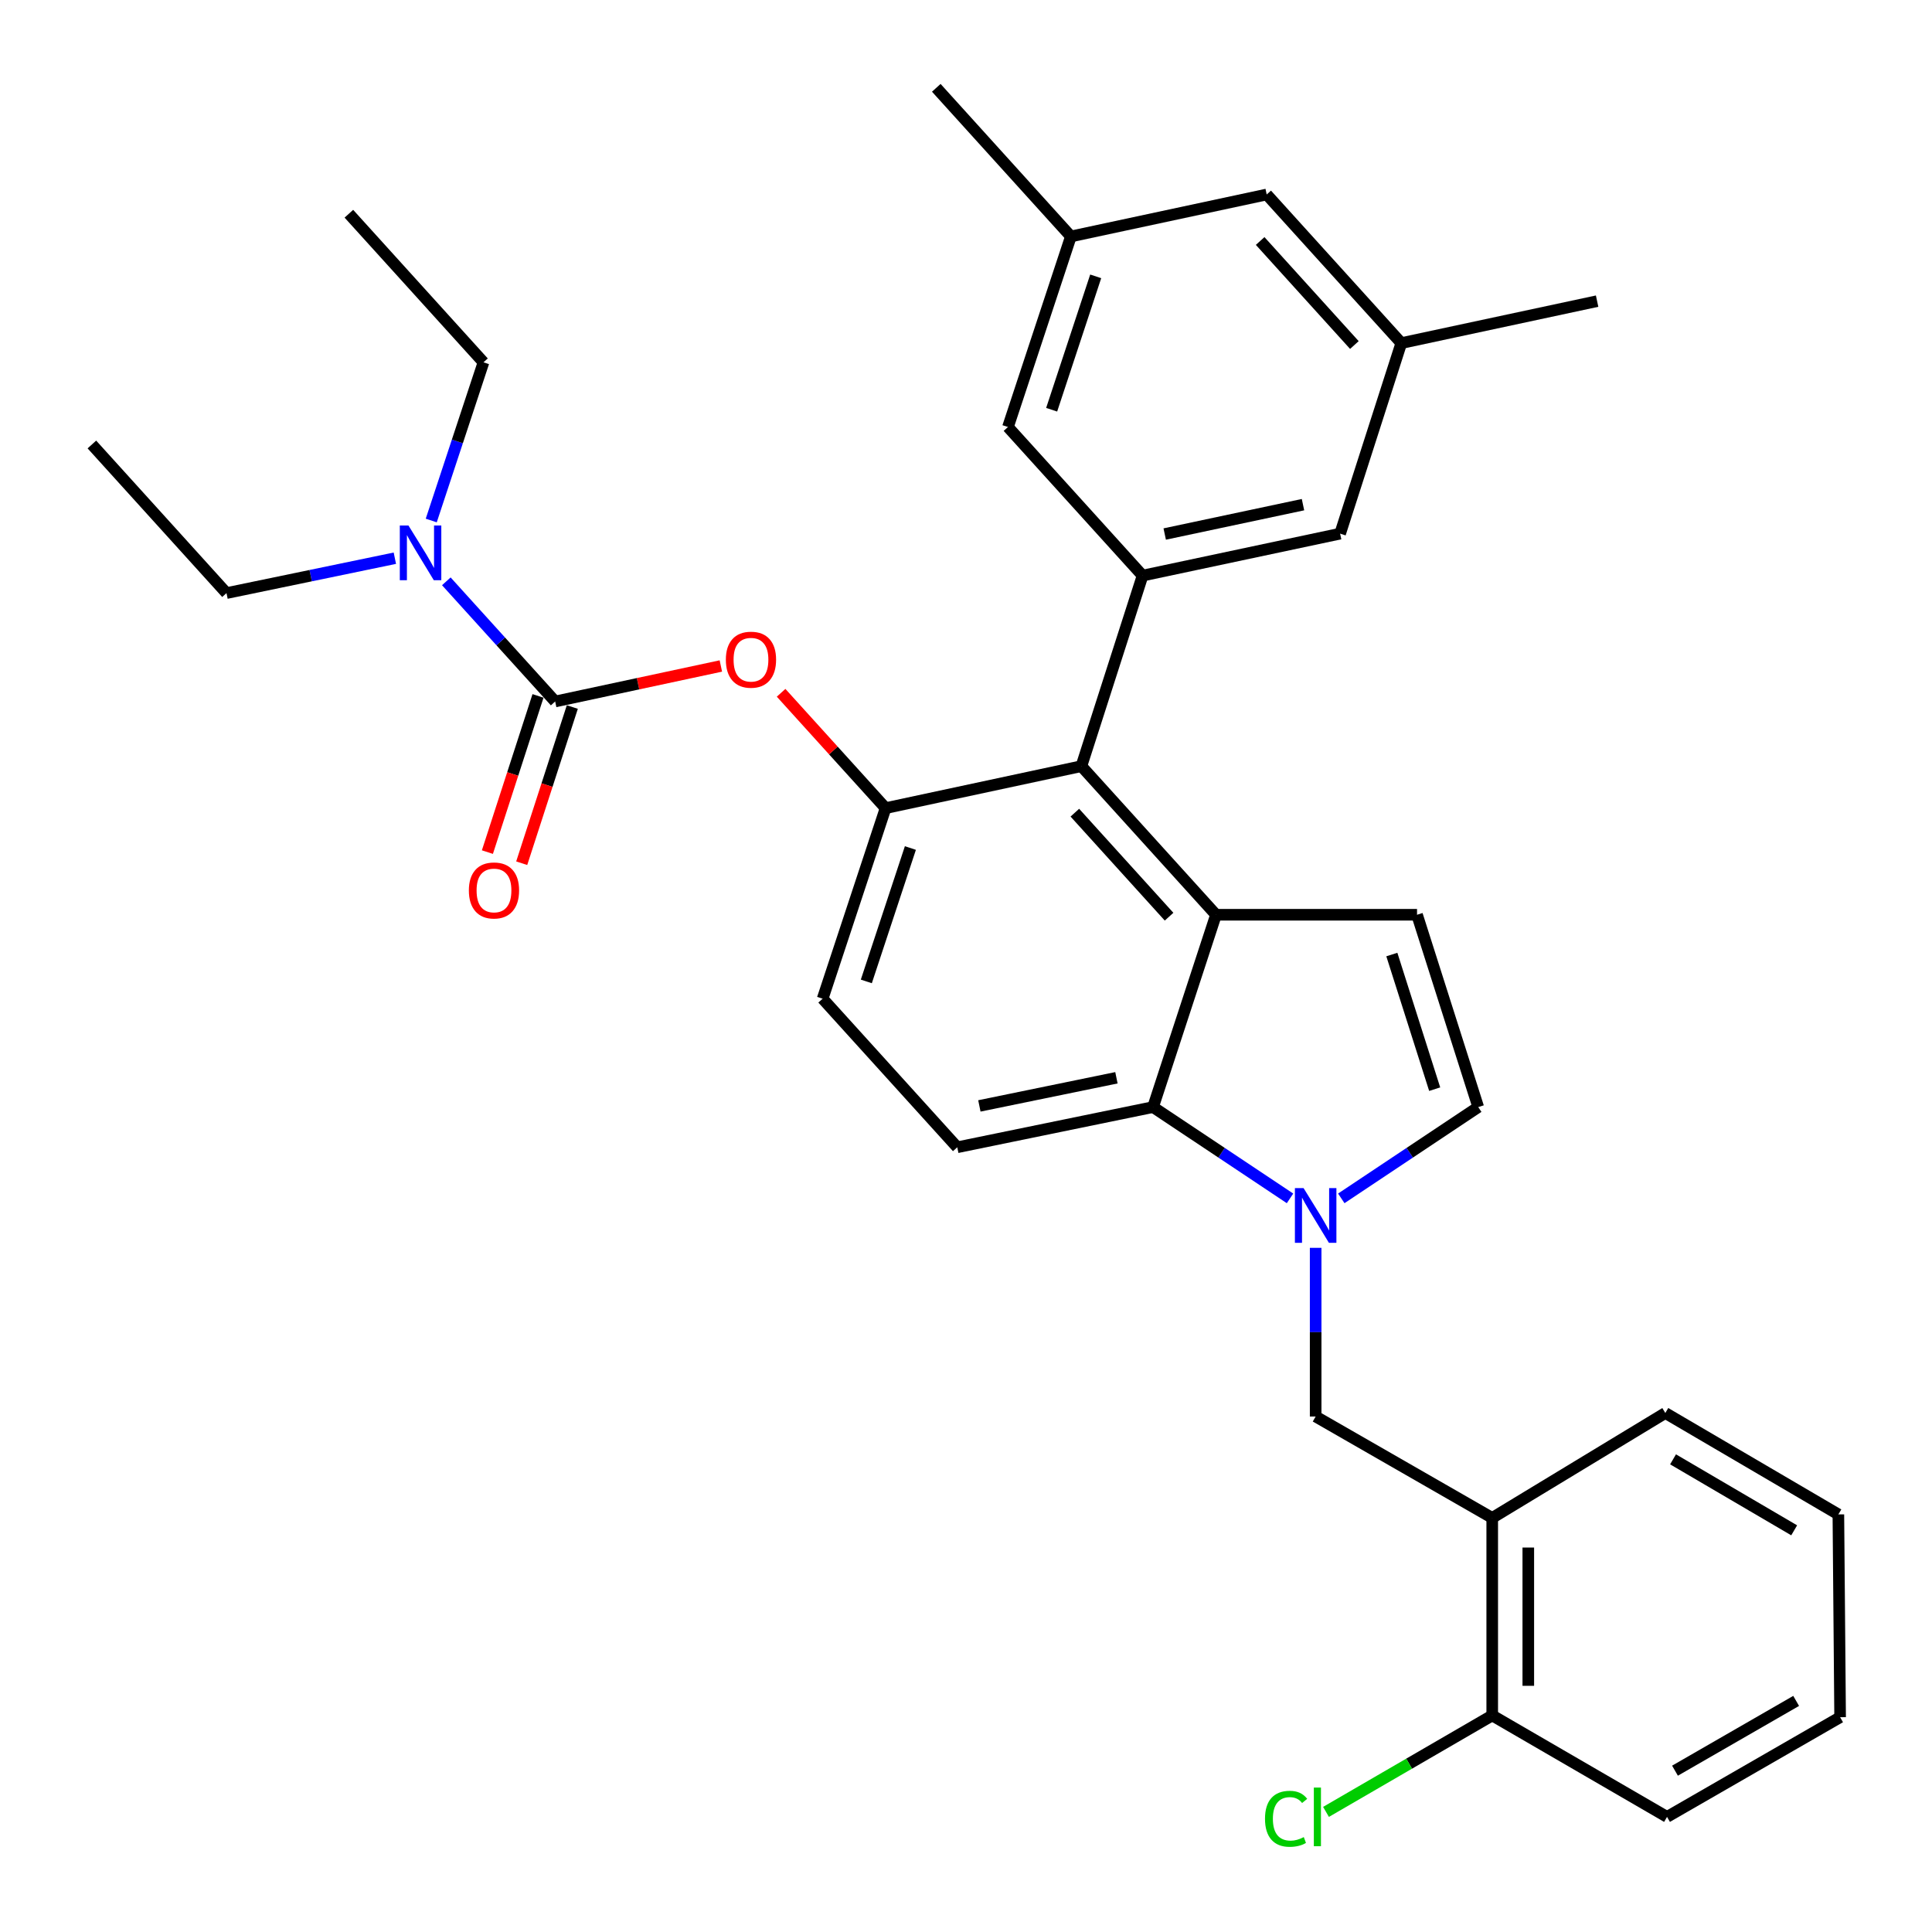 <?xml version='1.0' encoding='iso-8859-1'?>
<svg version='1.1' baseProfile='full'
              xmlns='http://www.w3.org/2000/svg'
                      xmlns:rdkit='http://www.rdkit.org/xml'
                      xmlns:xlink='http://www.w3.org/1999/xlink'
                  xml:space='preserve'
width='1000px' height='1000px' viewBox='0 0 1000 1000'>
<!-- END OF HEADER -->
<rect style='opacity:1.0;fill:#FFFFFF;stroke:none' width='1000' height='1000' x='0' y='0'> </rect>
<path class='bond-0' d='M 694.249,620.274 L 729.691,596.648' style='fill:none;fill-rule:evenodd;stroke:#0000FF;stroke-width:6px;stroke-linecap:butt;stroke-linejoin:miter;stroke-opacity:1' />
<path class='bond-0' d='M 729.691,596.648 L 765.133,573.023' style='fill:none;fill-rule:evenodd;stroke:#000000;stroke-width:6px;stroke-linecap:butt;stroke-linejoin:miter;stroke-opacity:1' />
<path class='bond-1' d='M 667.712,620.275 L 632.265,596.649' style='fill:none;fill-rule:evenodd;stroke:#0000FF;stroke-width:6px;stroke-linecap:butt;stroke-linejoin:miter;stroke-opacity:1' />
<path class='bond-1' d='M 632.265,596.649 L 596.817,573.023' style='fill:none;fill-rule:evenodd;stroke:#000000;stroke-width:6px;stroke-linecap:butt;stroke-linejoin:miter;stroke-opacity:1' />
<path class='bond-2' d='M 680.98,645.88 L 680.98,689.533' style='fill:none;fill-rule:evenodd;stroke:#0000FF;stroke-width:6px;stroke-linecap:butt;stroke-linejoin:miter;stroke-opacity:1' />
<path class='bond-2' d='M 680.98,689.533 L 680.98,733.186' style='fill:none;fill-rule:evenodd;stroke:#000000;stroke-width:6px;stroke-linecap:butt;stroke-linejoin:miter;stroke-opacity:1' />
<path class='bond-3' d='M 458.375,418.286 L 425.795,516.918' style='fill:none;fill-rule:evenodd;stroke:#000000;stroke-width:6px;stroke-linecap:butt;stroke-linejoin:miter;stroke-opacity:1' />
<path class='bond-3' d='M 471.216,438.937 L 448.41,507.979' style='fill:none;fill-rule:evenodd;stroke:#000000;stroke-width:6px;stroke-linecap:butt;stroke-linejoin:miter;stroke-opacity:1' />
<path class='bond-4' d='M 458.375,418.286 L 559.725,396.565' style='fill:none;fill-rule:evenodd;stroke:#000000;stroke-width:6px;stroke-linecap:butt;stroke-linejoin:miter;stroke-opacity:1' />
<path class='bond-5' d='M 458.375,418.286 L 431.336,388.437' style='fill:none;fill-rule:evenodd;stroke:#000000;stroke-width:6px;stroke-linecap:butt;stroke-linejoin:miter;stroke-opacity:1' />
<path class='bond-5' d='M 431.336,388.437 L 404.297,358.588' style='fill:none;fill-rule:evenodd;stroke:#FF0000;stroke-width:6px;stroke-linecap:butt;stroke-linejoin:miter;stroke-opacity:1' />
<path class='bond-6' d='M 425.795,516.918 L 495.478,593.831' style='fill:none;fill-rule:evenodd;stroke:#000000;stroke-width:6px;stroke-linecap:butt;stroke-linejoin:miter;stroke-opacity:1' />
<path class='bond-7' d='M 495.478,593.831 L 596.817,573.023' style='fill:none;fill-rule:evenodd;stroke:#000000;stroke-width:6px;stroke-linecap:butt;stroke-linejoin:miter;stroke-opacity:1' />
<path class='bond-7' d='M 506.923,572.421 L 577.861,557.855' style='fill:none;fill-rule:evenodd;stroke:#000000;stroke-width:6px;stroke-linecap:butt;stroke-linejoin:miter;stroke-opacity:1' />
<path class='bond-8' d='M 596.817,573.023 L 629.398,473.478' style='fill:none;fill-rule:evenodd;stroke:#000000;stroke-width:6px;stroke-linecap:butt;stroke-linejoin:miter;stroke-opacity:1' />
<path class='bond-9' d='M 629.398,473.478 L 559.725,396.565' style='fill:none;fill-rule:evenodd;stroke:#000000;stroke-width:6px;stroke-linecap:butt;stroke-linejoin:miter;stroke-opacity:1' />
<path class='bond-9' d='M 605.109,474.476 L 556.339,420.637' style='fill:none;fill-rule:evenodd;stroke:#000000;stroke-width:6px;stroke-linecap:butt;stroke-linejoin:miter;stroke-opacity:1' />
<path class='bond-10' d='M 629.398,473.478 L 733.455,473.478' style='fill:none;fill-rule:evenodd;stroke:#000000;stroke-width:6px;stroke-linecap:butt;stroke-linejoin:miter;stroke-opacity:1' />
<path class='bond-11' d='M 559.725,396.565 L 591.393,297.933' style='fill:none;fill-rule:evenodd;stroke:#000000;stroke-width:6px;stroke-linecap:butt;stroke-linejoin:miter;stroke-opacity:1' />
<path class='bond-12' d='M 591.393,297.933 L 693.645,276.213' style='fill:none;fill-rule:evenodd;stroke:#000000;stroke-width:6px;stroke-linecap:butt;stroke-linejoin:miter;stroke-opacity:1' />
<path class='bond-12' d='M 602.851,276.412 L 674.428,261.208' style='fill:none;fill-rule:evenodd;stroke:#000000;stroke-width:6px;stroke-linecap:butt;stroke-linejoin:miter;stroke-opacity:1' />
<path class='bond-13' d='M 591.393,297.933 L 521.72,221.02' style='fill:none;fill-rule:evenodd;stroke:#000000;stroke-width:6px;stroke-linecap:butt;stroke-linejoin:miter;stroke-opacity:1' />
<path class='bond-14' d='M 693.645,276.213 L 725.313,177.591' style='fill:none;fill-rule:evenodd;stroke:#000000;stroke-width:6px;stroke-linecap:butt;stroke-linejoin:miter;stroke-opacity:1' />
<path class='bond-15' d='M 725.313,177.591 L 655.64,100.668' style='fill:none;fill-rule:evenodd;stroke:#000000;stroke-width:6px;stroke-linecap:butt;stroke-linejoin:miter;stroke-opacity:1' />
<path class='bond-15' d='M 701.024,178.586 L 652.253,124.74' style='fill:none;fill-rule:evenodd;stroke:#000000;stroke-width:6px;stroke-linecap:butt;stroke-linejoin:miter;stroke-opacity:1' />
<path class='bond-16' d='M 725.313,177.591 L 826.663,155.87' style='fill:none;fill-rule:evenodd;stroke:#000000;stroke-width:6px;stroke-linecap:butt;stroke-linejoin:miter;stroke-opacity:1' />
<path class='bond-17' d='M 655.64,100.668 L 554.29,122.388' style='fill:none;fill-rule:evenodd;stroke:#000000;stroke-width:6px;stroke-linecap:butt;stroke-linejoin:miter;stroke-opacity:1' />
<path class='bond-18' d='M 554.29,122.388 L 521.72,221.02' style='fill:none;fill-rule:evenodd;stroke:#000000;stroke-width:6px;stroke-linecap:butt;stroke-linejoin:miter;stroke-opacity:1' />
<path class='bond-18' d='M 567.133,143.037 L 544.335,212.08' style='fill:none;fill-rule:evenodd;stroke:#000000;stroke-width:6px;stroke-linecap:butt;stroke-linejoin:miter;stroke-opacity:1' />
<path class='bond-19' d='M 554.29,122.388 L 484.618,45.455' style='fill:none;fill-rule:evenodd;stroke:#000000;stroke-width:6px;stroke-linecap:butt;stroke-linejoin:miter;stroke-opacity:1' />
<path class='bond-20' d='M 765.133,573.023 L 733.455,473.478' style='fill:none;fill-rule:evenodd;stroke:#000000;stroke-width:6px;stroke-linecap:butt;stroke-linejoin:miter;stroke-opacity:1' />
<path class='bond-20' d='M 742.59,563.753 L 720.415,494.071' style='fill:none;fill-rule:evenodd;stroke:#000000;stroke-width:6px;stroke-linecap:butt;stroke-linejoin:miter;stroke-opacity:1' />
<path class='bond-21' d='M 373.111,344.713 L 330.232,353.898' style='fill:none;fill-rule:evenodd;stroke:#FF0000;stroke-width:6px;stroke-linecap:butt;stroke-linejoin:miter;stroke-opacity:1' />
<path class='bond-21' d='M 330.232,353.898 L 287.352,363.083' style='fill:none;fill-rule:evenodd;stroke:#000000;stroke-width:6px;stroke-linecap:butt;stroke-linejoin:miter;stroke-opacity:1' />
<path class='bond-22' d='M 287.352,363.083 L 259.183,331.987' style='fill:none;fill-rule:evenodd;stroke:#000000;stroke-width:6px;stroke-linecap:butt;stroke-linejoin:miter;stroke-opacity:1' />
<path class='bond-22' d='M 259.183,331.987 L 231.014,300.89' style='fill:none;fill-rule:evenodd;stroke:#0000FF;stroke-width:6px;stroke-linecap:butt;stroke-linejoin:miter;stroke-opacity:1' />
<path class='bond-23' d='M 278.472,360.205 L 265.374,400.626' style='fill:none;fill-rule:evenodd;stroke:#000000;stroke-width:6px;stroke-linecap:butt;stroke-linejoin:miter;stroke-opacity:1' />
<path class='bond-23' d='M 265.374,400.626 L 252.276,441.047' style='fill:none;fill-rule:evenodd;stroke:#FF0000;stroke-width:6px;stroke-linecap:butt;stroke-linejoin:miter;stroke-opacity:1' />
<path class='bond-23' d='M 296.233,365.96 L 283.135,406.381' style='fill:none;fill-rule:evenodd;stroke:#000000;stroke-width:6px;stroke-linecap:butt;stroke-linejoin:miter;stroke-opacity:1' />
<path class='bond-23' d='M 283.135,406.381 L 270.038,446.802' style='fill:none;fill-rule:evenodd;stroke:#FF0000;stroke-width:6px;stroke-linecap:butt;stroke-linejoin:miter;stroke-opacity:1' />
<path class='bond-24' d='M 204.375,288.928 L 160.804,297.958' style='fill:none;fill-rule:evenodd;stroke:#0000FF;stroke-width:6px;stroke-linecap:butt;stroke-linejoin:miter;stroke-opacity:1' />
<path class='bond-24' d='M 160.804,297.958 L 117.232,306.988' style='fill:none;fill-rule:evenodd;stroke:#000000;stroke-width:6px;stroke-linecap:butt;stroke-linejoin:miter;stroke-opacity:1' />
<path class='bond-25' d='M 223.213,269.414 L 236.731,228.476' style='fill:none;fill-rule:evenodd;stroke:#0000FF;stroke-width:6px;stroke-linecap:butt;stroke-linejoin:miter;stroke-opacity:1' />
<path class='bond-25' d='M 236.731,228.476 L 250.25,187.538' style='fill:none;fill-rule:evenodd;stroke:#000000;stroke-width:6px;stroke-linecap:butt;stroke-linejoin:miter;stroke-opacity:1' />
<path class='bond-26' d='M 117.232,306.988 L 47.56,230.065' style='fill:none;fill-rule:evenodd;stroke:#000000;stroke-width:6px;stroke-linecap:butt;stroke-linejoin:miter;stroke-opacity:1' />
<path class='bond-27' d='M 250.25,187.538 L 180.577,110.625' style='fill:none;fill-rule:evenodd;stroke:#000000;stroke-width:6px;stroke-linecap:butt;stroke-linejoin:miter;stroke-opacity:1' />
<path class='bond-28' d='M 772.373,785.671 L 772.373,887.913' style='fill:none;fill-rule:evenodd;stroke:#000000;stroke-width:6px;stroke-linecap:butt;stroke-linejoin:miter;stroke-opacity:1' />
<path class='bond-28' d='M 791.043,801.007 L 791.043,872.577' style='fill:none;fill-rule:evenodd;stroke:#000000;stroke-width:6px;stroke-linecap:butt;stroke-linejoin:miter;stroke-opacity:1' />
<path class='bond-29' d='M 772.373,785.671 L 861.971,731.371' style='fill:none;fill-rule:evenodd;stroke:#000000;stroke-width:6px;stroke-linecap:butt;stroke-linejoin:miter;stroke-opacity:1' />
<path class='bond-30' d='M 772.373,785.671 L 680.98,733.186' style='fill:none;fill-rule:evenodd;stroke:#000000;stroke-width:6px;stroke-linecap:butt;stroke-linejoin:miter;stroke-opacity:1' />
<path class='bond-31' d='M 772.373,887.913 L 862.853,940.419' style='fill:none;fill-rule:evenodd;stroke:#000000;stroke-width:6px;stroke-linecap:butt;stroke-linejoin:miter;stroke-opacity:1' />
<path class='bond-32' d='M 772.373,887.913 L 729.356,912.874' style='fill:none;fill-rule:evenodd;stroke:#000000;stroke-width:6px;stroke-linecap:butt;stroke-linejoin:miter;stroke-opacity:1' />
<path class='bond-32' d='M 729.356,912.874 L 686.338,937.834' style='fill:none;fill-rule:evenodd;stroke:#00CC00;stroke-width:6px;stroke-linecap:butt;stroke-linejoin:miter;stroke-opacity:1' />
<path class='bond-33' d='M 861.971,731.371 L 951.538,783.856' style='fill:none;fill-rule:evenodd;stroke:#000000;stroke-width:6px;stroke-linecap:butt;stroke-linejoin:miter;stroke-opacity:1' />
<path class='bond-33' d='M 865.967,755.352 L 928.663,792.092' style='fill:none;fill-rule:evenodd;stroke:#000000;stroke-width:6px;stroke-linecap:butt;stroke-linejoin:miter;stroke-opacity:1' />
<path class='bond-34' d='M 862.853,940.419 L 952.44,888.826' style='fill:none;fill-rule:evenodd;stroke:#000000;stroke-width:6px;stroke-linecap:butt;stroke-linejoin:miter;stroke-opacity:1' />
<path class='bond-34' d='M 866.973,916.501 L 929.685,880.386' style='fill:none;fill-rule:evenodd;stroke:#000000;stroke-width:6px;stroke-linecap:butt;stroke-linejoin:miter;stroke-opacity:1' />
<path class='bond-35' d='M 951.538,783.856 L 952.44,888.826' style='fill:none;fill-rule:evenodd;stroke:#000000;stroke-width:6px;stroke-linecap:butt;stroke-linejoin:miter;stroke-opacity:1' />
<path  class='atom-0' d='M 674.72 614.958
L 684 629.958
Q 684.92 631.438, 686.4 634.118
Q 687.88 636.798, 687.96 636.958
L 687.96 614.958
L 691.72 614.958
L 691.72 643.278
L 687.84 643.278
L 677.88 626.878
Q 676.72 624.958, 675.48 622.758
Q 674.28 620.558, 673.92 619.878
L 673.92 643.278
L 670.24 643.278
L 670.24 614.958
L 674.72 614.958
' fill='#0000FF'/>
<path  class='atom-15' d='M 375.703 341.453
Q 375.703 334.653, 379.063 330.853
Q 382.423 327.053, 388.703 327.053
Q 394.983 327.053, 398.343 330.853
Q 401.703 334.653, 401.703 341.453
Q 401.703 348.333, 398.303 352.253
Q 394.903 356.133, 388.703 356.133
Q 382.463 356.133, 379.063 352.253
Q 375.703 348.373, 375.703 341.453
M 388.703 352.933
Q 393.023 352.933, 395.343 350.053
Q 397.703 347.133, 397.703 341.453
Q 397.703 335.893, 395.343 333.093
Q 393.023 330.253, 388.703 330.253
Q 384.383 330.253, 382.023 333.053
Q 379.703 335.853, 379.703 341.453
Q 379.703 347.173, 382.023 350.053
Q 384.383 352.933, 388.703 352.933
' fill='#FF0000'/>
<path  class='atom-17' d='M 211.42 272.01
L 220.7 287.01
Q 221.62 288.49, 223.1 291.17
Q 224.58 293.85, 224.66 294.01
L 224.66 272.01
L 228.42 272.01
L 228.42 300.33
L 224.54 300.33
L 214.58 283.93
Q 213.42 282.01, 212.18 279.81
Q 210.98 277.61, 210.62 276.93
L 210.62 300.33
L 206.94 300.33
L 206.94 272.01
L 211.42 272.01
' fill='#0000FF'/>
<path  class='atom-18' d='M 242.685 460.893
Q 242.685 454.093, 246.045 450.293
Q 249.405 446.493, 255.685 446.493
Q 261.965 446.493, 265.325 450.293
Q 268.685 454.093, 268.685 460.893
Q 268.685 467.773, 265.285 471.693
Q 261.885 475.573, 255.685 475.573
Q 249.445 475.573, 246.045 471.693
Q 242.685 467.813, 242.685 460.893
M 255.685 472.373
Q 260.005 472.373, 262.325 469.493
Q 264.685 466.573, 264.685 460.893
Q 264.685 455.333, 262.325 452.533
Q 260.005 449.693, 255.685 449.693
Q 251.365 449.693, 249.005 452.493
Q 246.685 455.293, 246.685 460.893
Q 246.685 466.613, 249.005 469.493
Q 251.365 472.373, 255.685 472.373
' fill='#FF0000'/>
<path  class='atom-30' d='M 654.763 941.399
Q 654.763 934.359, 658.043 930.679
Q 661.363 926.959, 667.643 926.959
Q 673.483 926.959, 676.603 931.079
L 673.963 933.239
Q 671.683 930.239, 667.643 930.239
Q 663.363 930.239, 661.083 933.119
Q 658.843 935.959, 658.843 941.399
Q 658.843 946.999, 661.163 949.879
Q 663.523 952.759, 668.083 952.759
Q 671.203 952.759, 674.843 950.879
L 675.963 953.879
Q 674.483 954.839, 672.243 955.399
Q 670.003 955.959, 667.523 955.959
Q 661.363 955.959, 658.043 952.199
Q 654.763 948.439, 654.763 941.399
' fill='#00CC00'/>
<path  class='atom-30' d='M 680.043 925.239
L 683.723 925.239
L 683.723 955.599
L 680.043 955.599
L 680.043 925.239
' fill='#00CC00'/>
</svg>

